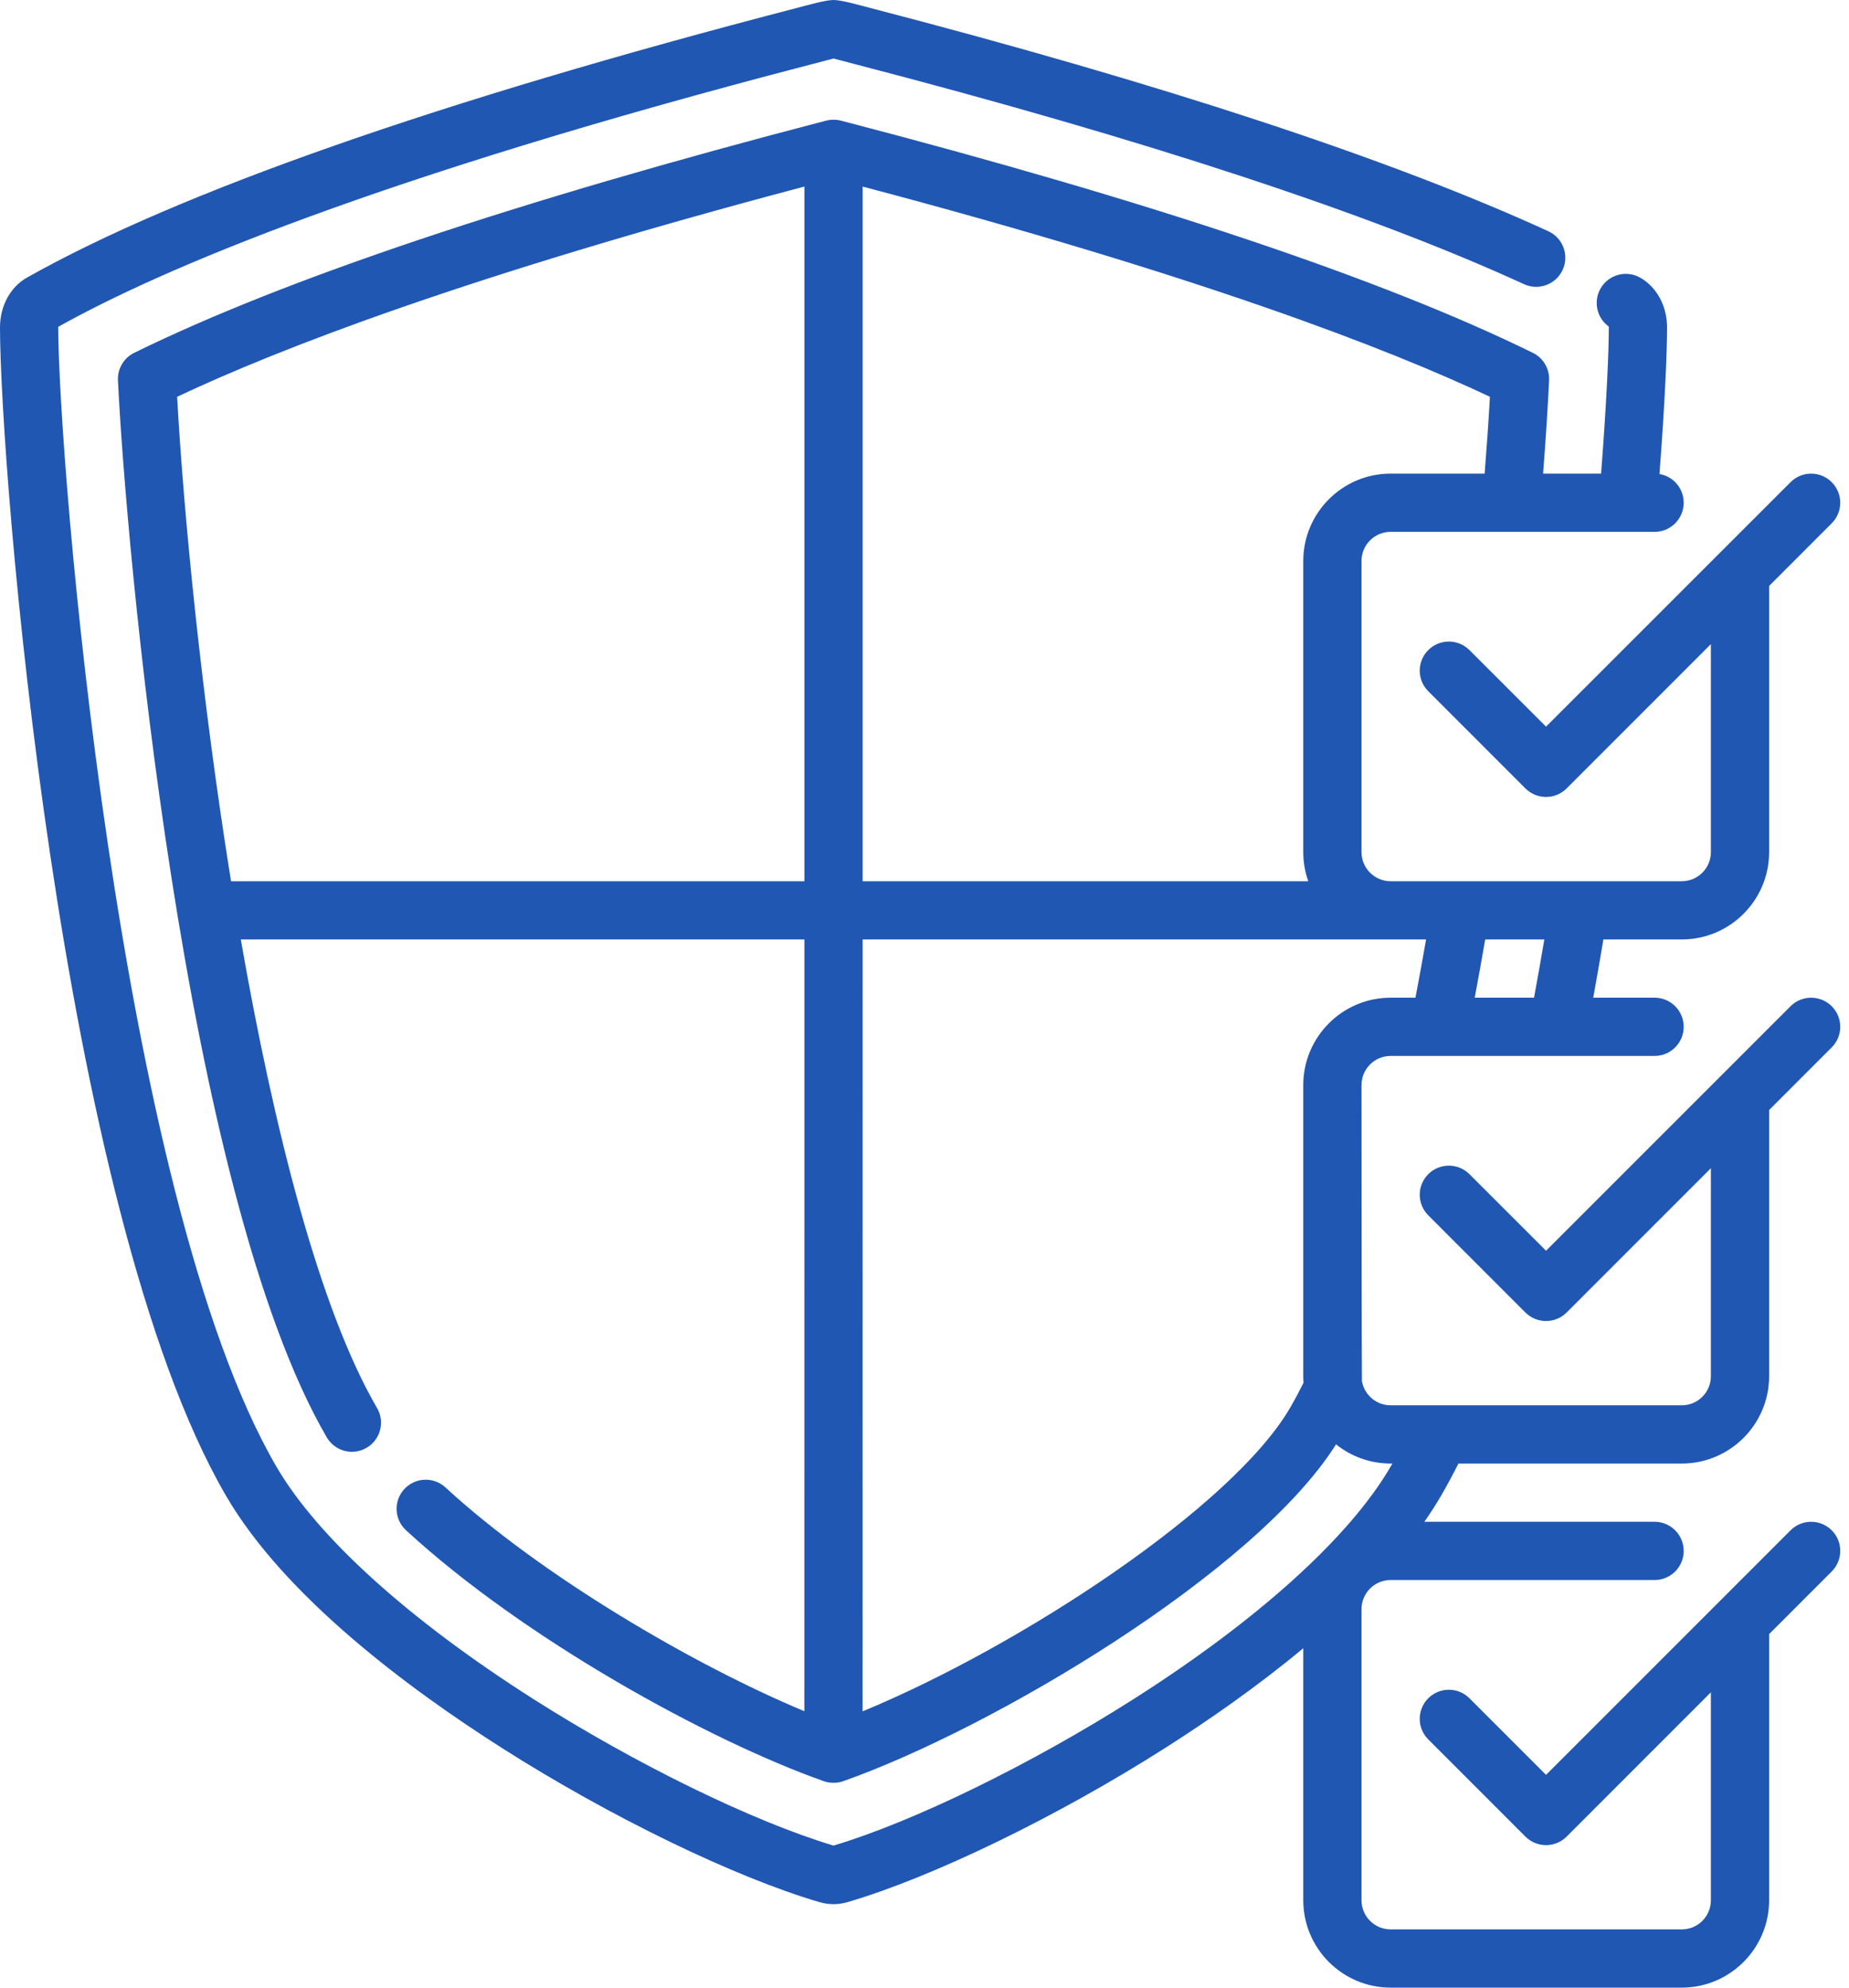 <svg width="40" height="43" viewBox="0 0 40 43" fill="none" xmlns="http://www.w3.org/2000/svg">
<path d="M36.382 43H30.084C29.042 43 28.194 42.152 28.194 41.11V35.658C27.189 36.494 26.124 37.232 25.196 37.822C22.864 39.306 20.171 40.612 18.336 41.15C18.137 41.209 17.926 41.209 17.727 41.15C15.892 40.612 13.2 39.306 10.868 37.822C8.842 36.534 6.161 34.541 4.892 32.364C1.274 26.157 0 10.063 0 7.082C0 6.621 0.223 6.209 0.582 6.006C3.868 4.154 9.474 2.19 17.245 0.17C17.477 0.11 17.857 0 18.032 0C18.206 0 18.587 0.11 18.818 0.17C25.163 1.819 30.102 3.446 33.496 5.003C33.812 5.148 33.951 5.522 33.806 5.838C33.66 6.154 33.286 6.293 32.97 6.148C29.643 4.621 24.775 3.02 18.501 1.389C18.295 1.335 18.137 1.294 18.032 1.266C17.927 1.294 17.768 1.335 17.562 1.389C8.099 3.849 3.478 5.831 1.26 7.07C1.26 7.074 1.26 7.078 1.26 7.082C1.26 9.89 2.545 25.836 5.98 31.73C6.871 33.258 8.847 35.045 11.544 36.76C13.763 38.171 16.302 39.41 18.032 39.927C19.762 39.41 22.301 38.171 24.52 36.76C27.216 35.045 29.192 33.258 30.083 31.73C30.096 31.707 30.109 31.685 30.122 31.662H30.084C29.637 31.662 29.226 31.506 28.903 31.247C27.154 34.02 21.482 37.389 18.247 38.532C18.197 38.55 18.143 38.562 18.088 38.567C18.088 38.567 18.088 38.567 18.087 38.567C18.068 38.569 18.049 38.569 18.029 38.569C18.029 38.569 18.029 38.569 18.028 38.569C17.949 38.569 17.873 38.554 17.803 38.527C15.331 37.651 11.337 35.458 8.783 33.105C8.527 32.869 8.51 32.471 8.746 32.215C8.982 31.959 9.38 31.943 9.636 32.178C11.726 34.103 15.02 36.027 17.401 37.02L17.402 20.324H5.209C5.921 24.394 6.901 28.305 8.157 30.461C8.332 30.761 8.231 31.147 7.93 31.322C7.63 31.497 7.244 31.396 7.069 31.095C3.96 25.761 2.715 11.701 2.552 8.227C2.54 7.977 2.678 7.743 2.903 7.633C6.143 6.041 11.175 4.352 17.86 2.613C17.91 2.599 17.962 2.591 18.016 2.59H18.018H18.018C18.027 2.589 18.037 2.589 18.046 2.59H18.047C18.102 2.591 18.154 2.599 18.204 2.613C24.889 4.352 29.921 6.041 33.16 7.633C33.386 7.743 33.523 7.977 33.512 8.227C33.484 8.816 33.44 9.504 33.382 10.246H34.637C34.759 8.663 34.804 7.586 34.804 7.082C34.804 7.076 34.803 7.07 34.803 7.065C34.546 6.88 34.464 6.528 34.623 6.245C34.794 5.942 35.178 5.835 35.481 6.006C35.84 6.208 36.064 6.621 36.064 7.082C36.064 7.599 36.02 8.682 35.9 10.255C36.198 10.305 36.424 10.564 36.424 10.876C36.424 11.224 36.142 11.506 35.795 11.506H30.084C29.736 11.506 29.454 11.788 29.454 12.136V18.434C29.454 18.782 29.736 19.064 30.084 19.064H36.383C36.73 19.064 37.012 18.782 37.012 18.434V13.935L33.891 17.057C33.645 17.303 33.246 17.302 33 17.057L30.898 14.954C30.652 14.708 30.652 14.31 30.898 14.064C31.144 13.818 31.543 13.818 31.789 14.064L33.446 15.72L38.736 10.431C38.982 10.185 39.38 10.185 39.626 10.431C39.872 10.677 39.872 11.075 39.626 11.321L38.272 12.676V18.434C38.272 19.476 37.424 20.324 36.383 20.324H34.687C34.615 20.751 34.542 21.172 34.467 21.584H35.795C36.142 21.584 36.424 21.866 36.424 22.214C36.424 22.562 36.142 22.844 35.795 22.844H30.084C29.736 22.844 29.454 23.126 29.454 23.474C29.454 23.474 29.457 29.846 29.463 29.882C29.465 29.892 29.468 29.902 29.47 29.913C29.534 30.193 29.785 30.402 30.084 30.402H36.383C36.73 30.402 37.012 30.12 37.012 29.772V25.273L33.891 28.395C33.645 28.64 33.246 28.64 33 28.395L30.898 26.292C30.652 26.046 30.652 25.648 30.898 25.402C31.144 25.156 31.543 25.156 31.789 25.402L33.446 27.058L38.736 21.768C38.982 21.523 39.38 21.523 39.626 21.768C39.872 22.015 39.872 22.413 39.626 22.659L38.272 24.014V29.773C38.272 30.814 37.424 31.662 36.383 31.662H31.551C31.426 31.91 31.299 32.145 31.172 32.364C31.062 32.551 30.942 32.737 30.814 32.922H35.795C36.142 32.922 36.424 33.204 36.424 33.552C36.424 33.9 36.142 34.182 35.795 34.182H30.084C29.736 34.182 29.454 34.464 29.454 34.812V41.11C29.454 41.458 29.736 41.74 30.084 41.74H36.383C36.73 41.74 37.012 41.458 37.012 41.11V36.611L33.891 39.733C33.645 39.979 33.246 39.978 33 39.733L30.898 37.63C30.652 37.384 30.652 36.986 30.898 36.74C31.144 36.494 31.543 36.494 31.789 36.74L33.446 38.397L38.736 33.106C38.982 32.861 39.38 32.861 39.626 33.106C39.872 33.352 39.872 33.751 39.626 33.997L38.272 35.352V41.11C38.272 42.152 37.424 43 36.382 43V43ZM18.662 20.324L18.661 37.023C22.081 35.61 26.659 32.601 27.906 30.461C28.004 30.293 28.102 30.11 28.199 29.916C28.196 29.869 28.194 29.821 28.194 29.772V23.474C28.194 22.432 29.042 21.584 30.084 21.584H30.621C30.699 21.174 30.776 20.753 30.851 20.324H18.662ZM31.903 21.584H33.186C33.262 21.173 33.337 20.752 33.409 20.324H32.13C32.056 20.752 31.98 21.173 31.903 21.584ZM18.662 19.064H28.302C28.232 18.867 28.194 18.655 28.194 18.434V12.136C28.194 11.094 29.042 10.246 30.084 10.246H32.118C32.165 9.649 32.204 9.087 32.232 8.584C30.027 7.543 25.952 5.966 18.662 4.036L18.662 19.064ZM4.998 19.064H17.402L17.402 4.036C10.111 5.966 6.036 7.543 3.832 8.584C3.969 11.075 4.355 15.067 4.998 19.064V19.064ZM34.862 7.103C34.862 7.103 34.862 7.103 34.862 7.103C34.862 7.103 34.862 7.103 34.862 7.103Z" fill="#2057B3"/>
</svg>

